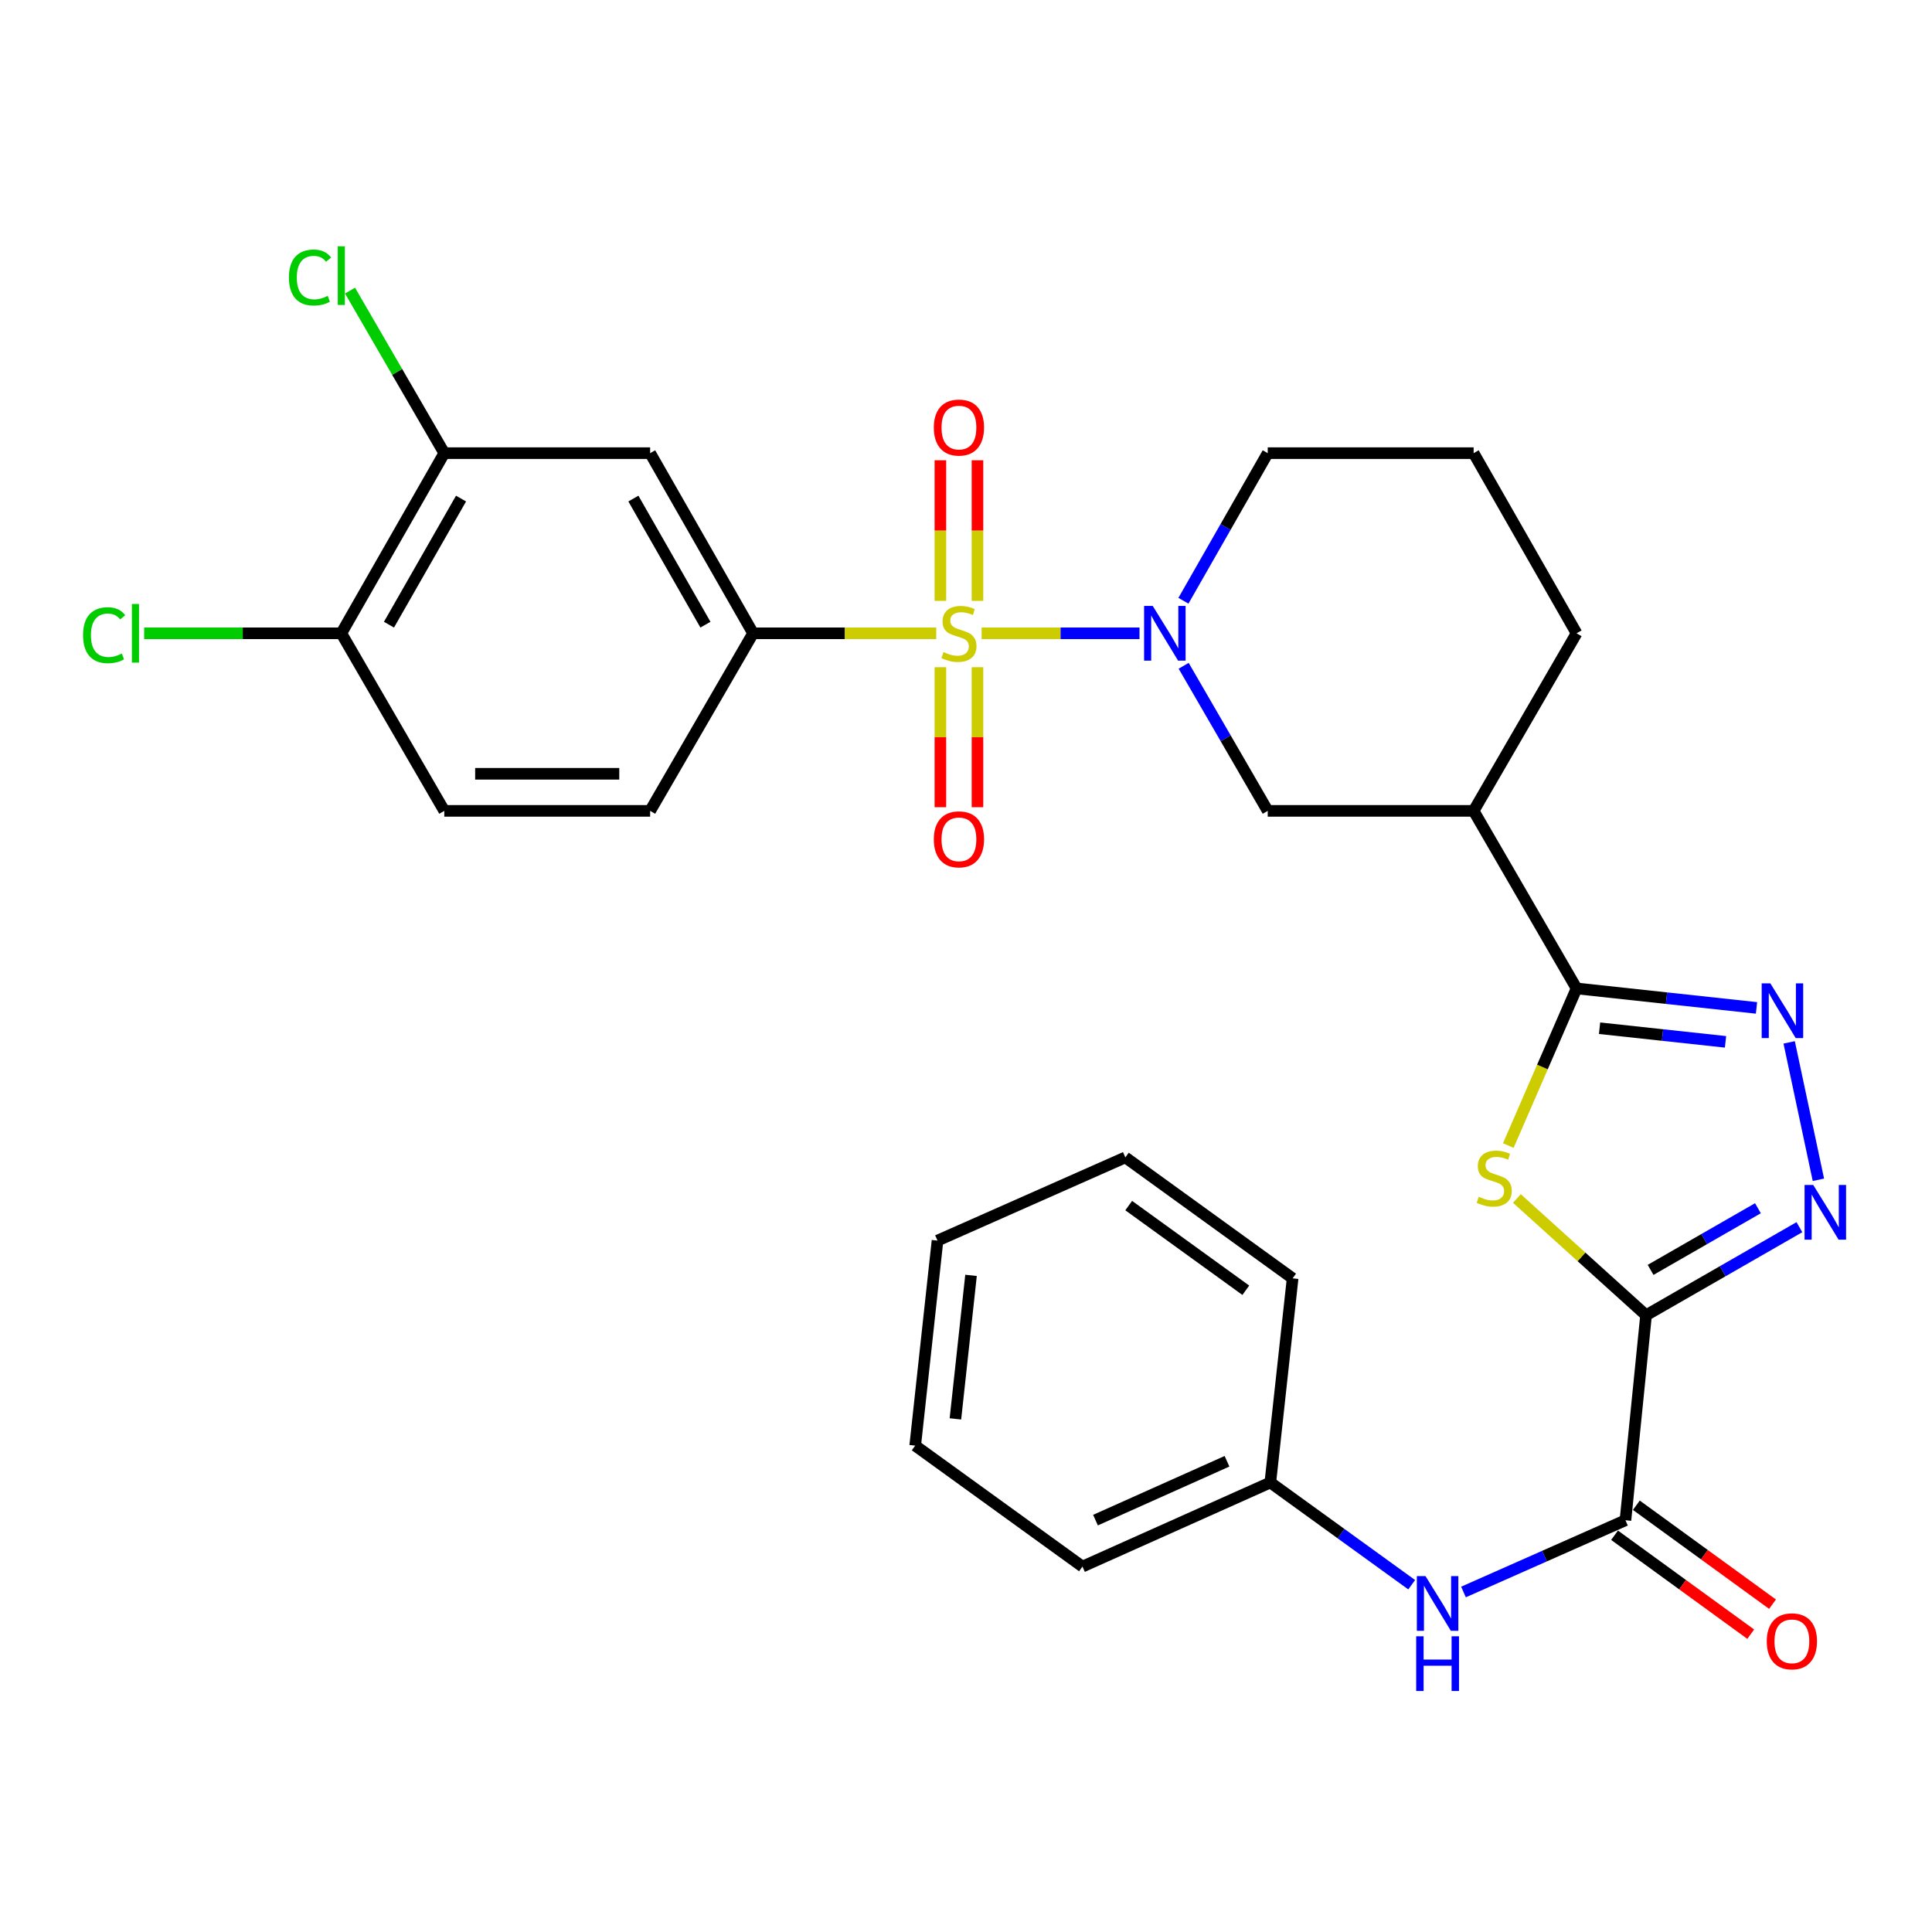 <?xml version='1.0' encoding='iso-8859-1'?>
<svg version='1.1' baseProfile='full'
              xmlns='http://www.w3.org/2000/svg'
                      xmlns:rdkit='http://www.rdkit.org/xml'
                      xmlns:xlink='http://www.w3.org/1999/xlink'
                  xml:space='preserve'
width='1000px' height='1000px' viewBox='0 0 1000 1000'>
<!-- END OF HEADER -->
<rect style='opacity:1.0;fill:#FFFFFF;stroke:none' width='1000' height='1000' x='0' y='0'> </rect>
<path class='bond-2' d='M 508.088,327.796 L 548.948,327.796' style='fill:none;fill-rule:evenodd;stroke:#CCCC00;stroke-width:6px;stroke-linecap:butt;stroke-linejoin:miter;stroke-opacity:1' />
<path class='bond-2' d='M 548.948,327.796 L 589.808,327.796' style='fill:none;fill-rule:evenodd;stroke:#0000FF;stroke-width:6px;stroke-linecap:butt;stroke-linejoin:miter;stroke-opacity:1' />
<path class='bond-7' d='M 484.6,327.796 L 437.195,327.796' style='fill:none;fill-rule:evenodd;stroke:#CCCC00;stroke-width:6px;stroke-linecap:butt;stroke-linejoin:miter;stroke-opacity:1' />
<path class='bond-7' d='M 437.195,327.796 L 389.79,327.796' style='fill:none;fill-rule:evenodd;stroke:#000000;stroke-width:6px;stroke-linecap:butt;stroke-linejoin:miter;stroke-opacity:1' />
<path class='bond-12' d='M 505.941,311.012 L 505.941,274.619' style='fill:none;fill-rule:evenodd;stroke:#CCCC00;stroke-width:6px;stroke-linecap:butt;stroke-linejoin:miter;stroke-opacity:1' />
<path class='bond-12' d='M 505.941,274.619 L 505.941,238.226' style='fill:none;fill-rule:evenodd;stroke:#FF0000;stroke-width:6px;stroke-linecap:butt;stroke-linejoin:miter;stroke-opacity:1' />
<path class='bond-12' d='M 486.746,311.012 L 486.746,274.619' style='fill:none;fill-rule:evenodd;stroke:#CCCC00;stroke-width:6px;stroke-linecap:butt;stroke-linejoin:miter;stroke-opacity:1' />
<path class='bond-12' d='M 486.746,274.619 L 486.746,238.226' style='fill:none;fill-rule:evenodd;stroke:#FF0000;stroke-width:6px;stroke-linecap:butt;stroke-linejoin:miter;stroke-opacity:1' />
<path class='bond-13' d='M 486.746,345.34 L 486.746,381.578' style='fill:none;fill-rule:evenodd;stroke:#CCCC00;stroke-width:6px;stroke-linecap:butt;stroke-linejoin:miter;stroke-opacity:1' />
<path class='bond-13' d='M 486.746,381.578 L 486.746,417.815' style='fill:none;fill-rule:evenodd;stroke:#FF0000;stroke-width:6px;stroke-linecap:butt;stroke-linejoin:miter;stroke-opacity:1' />
<path class='bond-13' d='M 505.941,345.34 L 505.941,381.578' style='fill:none;fill-rule:evenodd;stroke:#CCCC00;stroke-width:6px;stroke-linecap:butt;stroke-linejoin:miter;stroke-opacity:1' />
<path class='bond-13' d='M 505.941,381.578 L 505.941,417.815' style='fill:none;fill-rule:evenodd;stroke:#FF0000;stroke-width:6px;stroke-linecap:butt;stroke-linejoin:miter;stroke-opacity:1' />
<path class='bond-0' d='M 851.996,680.771 L 818.564,650.551' style='fill:none;fill-rule:evenodd;stroke:#000000;stroke-width:6px;stroke-linecap:butt;stroke-linejoin:miter;stroke-opacity:1' />
<path class='bond-0' d='M 818.564,650.551 L 785.131,620.33' style='fill:none;fill-rule:evenodd;stroke:#CCCC00;stroke-width:6px;stroke-linecap:butt;stroke-linejoin:miter;stroke-opacity:1' />
<path class='bond-6' d='M 851.996,680.771 L 841.332,786.877' style='fill:none;fill-rule:evenodd;stroke:#000000;stroke-width:6px;stroke-linecap:butt;stroke-linejoin:miter;stroke-opacity:1' />
<path class='bond-32' d='M 851.996,680.771 L 891.682,657.98' style='fill:none;fill-rule:evenodd;stroke:#000000;stroke-width:6px;stroke-linecap:butt;stroke-linejoin:miter;stroke-opacity:1' />
<path class='bond-32' d='M 891.682,657.98 L 931.367,635.188' style='fill:none;fill-rule:evenodd;stroke:#0000FF;stroke-width:6px;stroke-linecap:butt;stroke-linejoin:miter;stroke-opacity:1' />
<path class='bond-32' d='M 854.342,657.288 L 882.122,641.334' style='fill:none;fill-rule:evenodd;stroke:#000000;stroke-width:6px;stroke-linecap:butt;stroke-linejoin:miter;stroke-opacity:1' />
<path class='bond-32' d='M 882.122,641.334 L 909.902,625.38' style='fill:none;fill-rule:evenodd;stroke:#0000FF;stroke-width:6px;stroke-linecap:butt;stroke-linejoin:miter;stroke-opacity:1' />
<path class='bond-1' d='M 780.698,592.934 L 798.362,552.272' style='fill:none;fill-rule:evenodd;stroke:#CCCC00;stroke-width:6px;stroke-linecap:butt;stroke-linejoin:miter;stroke-opacity:1' />
<path class='bond-1' d='M 798.362,552.272 L 816.026,511.61' style='fill:none;fill-rule:evenodd;stroke:#000000;stroke-width:6px;stroke-linecap:butt;stroke-linejoin:miter;stroke-opacity:1' />
<path class='bond-9' d='M 612.662,344.612 L 634.418,382.16' style='fill:none;fill-rule:evenodd;stroke:#0000FF;stroke-width:6px;stroke-linecap:butt;stroke-linejoin:miter;stroke-opacity:1' />
<path class='bond-9' d='M 634.418,382.16 L 656.174,419.708' style='fill:none;fill-rule:evenodd;stroke:#000000;stroke-width:6px;stroke-linecap:butt;stroke-linejoin:miter;stroke-opacity:1' />
<path class='bond-19' d='M 612.539,310.952 L 634.357,272.751' style='fill:none;fill-rule:evenodd;stroke:#0000FF;stroke-width:6px;stroke-linecap:butt;stroke-linejoin:miter;stroke-opacity:1' />
<path class='bond-19' d='M 634.357,272.751 L 656.174,234.551' style='fill:none;fill-rule:evenodd;stroke:#000000;stroke-width:6px;stroke-linecap:butt;stroke-linejoin:miter;stroke-opacity:1' />
<path class='bond-3' d='M 816.026,511.61 L 762.75,419.708' style='fill:none;fill-rule:evenodd;stroke:#000000;stroke-width:6px;stroke-linecap:butt;stroke-linejoin:miter;stroke-opacity:1' />
<path class='bond-5' d='M 816.026,511.61 L 862.594,516.648' style='fill:none;fill-rule:evenodd;stroke:#000000;stroke-width:6px;stroke-linecap:butt;stroke-linejoin:miter;stroke-opacity:1' />
<path class='bond-5' d='M 862.594,516.648 L 909.161,521.686' style='fill:none;fill-rule:evenodd;stroke:#0000FF;stroke-width:6px;stroke-linecap:butt;stroke-linejoin:miter;stroke-opacity:1' />
<path class='bond-5' d='M 827.932,532.205 L 860.529,535.731' style='fill:none;fill-rule:evenodd;stroke:#000000;stroke-width:6px;stroke-linecap:butt;stroke-linejoin:miter;stroke-opacity:1' />
<path class='bond-5' d='M 860.529,535.731 L 893.126,539.258' style='fill:none;fill-rule:evenodd;stroke:#0000FF;stroke-width:6px;stroke-linecap:butt;stroke-linejoin:miter;stroke-opacity:1' />
<path class='bond-4' d='M 941.202,610.657 L 926.069,539.534' style='fill:none;fill-rule:evenodd;stroke:#0000FF;stroke-width:6px;stroke-linecap:butt;stroke-linejoin:miter;stroke-opacity:1' />
<path class='bond-11' d='M 841.332,786.877 L 799.414,805.445' style='fill:none;fill-rule:evenodd;stroke:#000000;stroke-width:6px;stroke-linecap:butt;stroke-linejoin:miter;stroke-opacity:1' />
<path class='bond-11' d='M 799.414,805.445 L 757.497,824.013' style='fill:none;fill-rule:evenodd;stroke:#0000FF;stroke-width:6px;stroke-linecap:butt;stroke-linejoin:miter;stroke-opacity:1' />
<path class='bond-16' d='M 835.691,794.642 L 870.931,820.245' style='fill:none;fill-rule:evenodd;stroke:#000000;stroke-width:6px;stroke-linecap:butt;stroke-linejoin:miter;stroke-opacity:1' />
<path class='bond-16' d='M 870.931,820.245 L 906.172,845.849' style='fill:none;fill-rule:evenodd;stroke:#FF0000;stroke-width:6px;stroke-linecap:butt;stroke-linejoin:miter;stroke-opacity:1' />
<path class='bond-16' d='M 846.973,779.113 L 882.214,804.716' style='fill:none;fill-rule:evenodd;stroke:#000000;stroke-width:6px;stroke-linecap:butt;stroke-linejoin:miter;stroke-opacity:1' />
<path class='bond-16' d='M 882.214,804.716 L 917.454,830.32' style='fill:none;fill-rule:evenodd;stroke:#FF0000;stroke-width:6px;stroke-linecap:butt;stroke-linejoin:miter;stroke-opacity:1' />
<path class='bond-10' d='M 389.79,327.796 L 336.513,234.551' style='fill:none;fill-rule:evenodd;stroke:#000000;stroke-width:6px;stroke-linecap:butt;stroke-linejoin:miter;stroke-opacity:1' />
<path class='bond-10' d='M 365.132,323.332 L 327.839,258.06' style='fill:none;fill-rule:evenodd;stroke:#000000;stroke-width:6px;stroke-linecap:butt;stroke-linejoin:miter;stroke-opacity:1' />
<path class='bond-17' d='M 389.79,327.796 L 336.513,419.708' style='fill:none;fill-rule:evenodd;stroke:#000000;stroke-width:6px;stroke-linecap:butt;stroke-linejoin:miter;stroke-opacity:1' />
<path class='bond-8' d='M 762.75,419.708 L 656.174,419.708' style='fill:none;fill-rule:evenodd;stroke:#000000;stroke-width:6px;stroke-linecap:butt;stroke-linejoin:miter;stroke-opacity:1' />
<path class='bond-31' d='M 762.75,419.708 L 816.026,327.796' style='fill:none;fill-rule:evenodd;stroke:#000000;stroke-width:6px;stroke-linecap:butt;stroke-linejoin:miter;stroke-opacity:1' />
<path class='bond-14' d='M 336.513,234.551 L 229.96,234.551' style='fill:none;fill-rule:evenodd;stroke:#000000;stroke-width:6px;stroke-linecap:butt;stroke-linejoin:miter;stroke-opacity:1' />
<path class='bond-21' d='M 730.687,820.251 L 694.103,793.796' style='fill:none;fill-rule:evenodd;stroke:#0000FF;stroke-width:6px;stroke-linecap:butt;stroke-linejoin:miter;stroke-opacity:1' />
<path class='bond-21' d='M 694.103,793.796 L 657.518,767.341' style='fill:none;fill-rule:evenodd;stroke:#000000;stroke-width:6px;stroke-linecap:butt;stroke-linejoin:miter;stroke-opacity:1' />
<path class='bond-20' d='M 229.96,234.551 L 205.564,192.482' style='fill:none;fill-rule:evenodd;stroke:#000000;stroke-width:6px;stroke-linecap:butt;stroke-linejoin:miter;stroke-opacity:1' />
<path class='bond-20' d='M 205.564,192.482 L 181.168,150.412' style='fill:none;fill-rule:evenodd;stroke:#00CC00;stroke-width:6px;stroke-linecap:butt;stroke-linejoin:miter;stroke-opacity:1' />
<path class='bond-30' d='M 229.96,234.551 L 176.672,327.796' style='fill:none;fill-rule:evenodd;stroke:#000000;stroke-width:6px;stroke-linecap:butt;stroke-linejoin:miter;stroke-opacity:1' />
<path class='bond-30' d='M 238.632,258.062 L 201.331,323.333' style='fill:none;fill-rule:evenodd;stroke:#000000;stroke-width:6px;stroke-linecap:butt;stroke-linejoin:miter;stroke-opacity:1' />
<path class='bond-15' d='M 176.672,327.796 L 229.96,419.708' style='fill:none;fill-rule:evenodd;stroke:#000000;stroke-width:6px;stroke-linecap:butt;stroke-linejoin:miter;stroke-opacity:1' />
<path class='bond-22' d='M 176.672,327.796 L 125.642,327.796' style='fill:none;fill-rule:evenodd;stroke:#000000;stroke-width:6px;stroke-linecap:butt;stroke-linejoin:miter;stroke-opacity:1' />
<path class='bond-22' d='M 125.642,327.796 L 74.612,327.796' style='fill:none;fill-rule:evenodd;stroke:#00CC00;stroke-width:6px;stroke-linecap:butt;stroke-linejoin:miter;stroke-opacity:1' />
<path class='bond-18' d='M 336.513,419.708 L 229.96,419.708' style='fill:none;fill-rule:evenodd;stroke:#000000;stroke-width:6px;stroke-linecap:butt;stroke-linejoin:miter;stroke-opacity:1' />
<path class='bond-18' d='M 320.53,400.513 L 245.943,400.513' style='fill:none;fill-rule:evenodd;stroke:#000000;stroke-width:6px;stroke-linecap:butt;stroke-linejoin:miter;stroke-opacity:1' />
<path class='bond-24' d='M 656.174,234.551 L 762.75,234.551' style='fill:none;fill-rule:evenodd;stroke:#000000;stroke-width:6px;stroke-linecap:butt;stroke-linejoin:miter;stroke-opacity:1' />
<path class='bond-25' d='M 657.518,767.341 L 560.285,810.86' style='fill:none;fill-rule:evenodd;stroke:#000000;stroke-width:6px;stroke-linecap:butt;stroke-linejoin:miter;stroke-opacity:1' />
<path class='bond-25' d='M 635.092,756.349 L 567.028,786.812' style='fill:none;fill-rule:evenodd;stroke:#000000;stroke-width:6px;stroke-linecap:butt;stroke-linejoin:miter;stroke-opacity:1' />
<path class='bond-26' d='M 657.518,767.341 L 669.056,661.672' style='fill:none;fill-rule:evenodd;stroke:#000000;stroke-width:6px;stroke-linecap:butt;stroke-linejoin:miter;stroke-opacity:1' />
<path class='bond-23' d='M 816.026,327.796 L 762.75,234.551' style='fill:none;fill-rule:evenodd;stroke:#000000;stroke-width:6px;stroke-linecap:butt;stroke-linejoin:miter;stroke-opacity:1' />
<path class='bond-28' d='M 560.285,810.86 L 473.704,748.252' style='fill:none;fill-rule:evenodd;stroke:#000000;stroke-width:6px;stroke-linecap:butt;stroke-linejoin:miter;stroke-opacity:1' />
<path class='bond-27' d='M 669.056,661.672 L 582.476,599.064' style='fill:none;fill-rule:evenodd;stroke:#000000;stroke-width:6px;stroke-linecap:butt;stroke-linejoin:miter;stroke-opacity:1' />
<path class='bond-27' d='M 644.822,667.835 L 584.216,624.01' style='fill:none;fill-rule:evenodd;stroke:#000000;stroke-width:6px;stroke-linecap:butt;stroke-linejoin:miter;stroke-opacity:1' />
<path class='bond-29' d='M 582.476,599.064 L 485.253,642.136' style='fill:none;fill-rule:evenodd;stroke:#000000;stroke-width:6px;stroke-linecap:butt;stroke-linejoin:miter;stroke-opacity:1' />
<path class='bond-33' d='M 473.704,748.252 L 485.253,642.136' style='fill:none;fill-rule:evenodd;stroke:#000000;stroke-width:6px;stroke-linecap:butt;stroke-linejoin:miter;stroke-opacity:1' />
<path class='bond-33' d='M 494.519,734.412 L 502.603,660.13' style='fill:none;fill-rule:evenodd;stroke:#000000;stroke-width:6px;stroke-linecap:butt;stroke-linejoin:miter;stroke-opacity:1' />
<path  class='atom-0' d='M 488.344 337.516
Q 488.664 337.636, 489.984 338.196
Q 491.304 338.756, 492.744 339.116
Q 494.224 339.436, 495.664 339.436
Q 498.344 339.436, 499.904 338.156
Q 501.464 336.836, 501.464 334.556
Q 501.464 332.996, 500.664 332.036
Q 499.904 331.076, 498.704 330.556
Q 497.504 330.036, 495.504 329.436
Q 492.984 328.676, 491.464 327.956
Q 489.984 327.236, 488.904 325.716
Q 487.864 324.196, 487.864 321.636
Q 487.864 318.076, 490.264 315.876
Q 492.704 313.676, 497.504 313.676
Q 500.784 313.676, 504.504 315.236
L 503.584 318.316
Q 500.184 316.916, 497.624 316.916
Q 494.864 316.916, 493.344 318.076
Q 491.824 319.196, 491.864 321.156
Q 491.864 322.676, 492.624 323.596
Q 493.424 324.516, 494.544 325.036
Q 495.704 325.556, 497.624 326.156
Q 500.184 326.956, 501.704 327.756
Q 503.224 328.556, 504.304 330.196
Q 505.424 331.796, 505.424 334.556
Q 505.424 338.476, 502.784 340.596
Q 500.184 342.676, 495.824 342.676
Q 493.304 342.676, 491.384 342.116
Q 489.504 341.596, 487.264 340.676
L 488.344 337.516
' fill='#CCCC00'/>
<path  class='atom-2' d='M 765.403 619.448
Q 765.723 619.568, 767.043 620.128
Q 768.363 620.688, 769.803 621.048
Q 771.283 621.368, 772.723 621.368
Q 775.403 621.368, 776.963 620.088
Q 778.523 618.768, 778.523 616.488
Q 778.523 614.928, 777.723 613.968
Q 776.963 613.008, 775.763 612.488
Q 774.563 611.968, 772.563 611.368
Q 770.043 610.608, 768.523 609.888
Q 767.043 609.168, 765.963 607.648
Q 764.923 606.128, 764.923 603.568
Q 764.923 600.008, 767.323 597.808
Q 769.763 595.608, 774.563 595.608
Q 777.843 595.608, 781.563 597.168
L 780.643 600.248
Q 777.243 598.848, 774.683 598.848
Q 771.923 598.848, 770.403 600.008
Q 768.883 601.128, 768.923 603.088
Q 768.923 604.608, 769.683 605.528
Q 770.483 606.448, 771.603 606.968
Q 772.763 607.488, 774.683 608.088
Q 777.243 608.888, 778.763 609.688
Q 780.283 610.488, 781.363 612.128
Q 782.483 613.728, 782.483 616.488
Q 782.483 620.408, 779.843 622.528
Q 777.243 624.608, 772.883 624.608
Q 770.363 624.608, 768.443 624.048
Q 766.563 623.528, 764.323 622.608
L 765.403 619.448
' fill='#CCCC00'/>
<path  class='atom-3' d='M 596.659 313.636
L 605.939 328.636
Q 606.859 330.116, 608.339 332.796
Q 609.819 335.476, 609.899 335.636
L 609.899 313.636
L 613.659 313.636
L 613.659 341.956
L 609.779 341.956
L 599.819 325.556
Q 598.659 323.636, 597.419 321.436
Q 596.219 319.236, 595.859 318.556
L 595.859 341.956
L 592.179 341.956
L 592.179 313.636
L 596.659 313.636
' fill='#0000FF'/>
<path  class='atom-5' d='M 938.522 613.324
L 947.802 628.324
Q 948.722 629.804, 950.202 632.484
Q 951.682 635.164, 951.762 635.324
L 951.762 613.324
L 955.522 613.324
L 955.522 641.644
L 951.642 641.644
L 941.682 625.244
Q 940.522 623.324, 939.282 621.124
Q 938.082 618.924, 937.722 618.244
L 937.722 641.644
L 934.042 641.644
L 934.042 613.324
L 938.522 613.324
' fill='#0000FF'/>
<path  class='atom-6' d='M 916.32 508.977
L 925.6 523.977
Q 926.52 525.457, 928 528.137
Q 929.48 530.817, 929.56 530.977
L 929.56 508.977
L 933.32 508.977
L 933.32 537.297
L 929.44 537.297
L 919.48 520.897
Q 918.32 518.977, 917.08 516.777
Q 915.88 514.577, 915.52 513.897
L 915.52 537.297
L 911.84 537.297
L 911.84 508.977
L 916.32 508.977
' fill='#0000FF'/>
<path  class='atom-12' d='M 737.838 815.789
L 747.118 830.789
Q 748.038 832.269, 749.518 834.949
Q 750.998 837.629, 751.078 837.789
L 751.078 815.789
L 754.838 815.789
L 754.838 844.109
L 750.958 844.109
L 740.998 827.709
Q 739.838 825.789, 738.598 823.589
Q 737.398 821.389, 737.038 820.709
L 737.038 844.109
L 733.358 844.109
L 733.358 815.789
L 737.838 815.789
' fill='#0000FF'/>
<path  class='atom-12' d='M 733.018 846.941
L 736.858 846.941
L 736.858 858.981
L 751.338 858.981
L 751.338 846.941
L 755.178 846.941
L 755.178 875.261
L 751.338 875.261
L 751.338 862.181
L 736.858 862.181
L 736.858 875.261
L 733.018 875.261
L 733.018 846.941
' fill='#0000FF'/>
<path  class='atom-13' d='M 483.344 221.301
Q 483.344 214.501, 486.704 210.701
Q 490.064 206.901, 496.344 206.901
Q 502.624 206.901, 505.984 210.701
Q 509.344 214.501, 509.344 221.301
Q 509.344 228.181, 505.944 232.101
Q 502.544 235.981, 496.344 235.981
Q 490.104 235.981, 486.704 232.101
Q 483.344 228.221, 483.344 221.301
M 496.344 232.781
Q 500.664 232.781, 502.984 229.901
Q 505.344 226.981, 505.344 221.301
Q 505.344 215.741, 502.984 212.941
Q 500.664 210.101, 496.344 210.101
Q 492.024 210.101, 489.664 212.901
Q 487.344 215.701, 487.344 221.301
Q 487.344 227.021, 489.664 229.901
Q 492.024 232.781, 496.344 232.781
' fill='#FF0000'/>
<path  class='atom-14' d='M 483.344 434.44
Q 483.344 427.64, 486.704 423.84
Q 490.064 420.04, 496.344 420.04
Q 502.624 420.04, 505.984 423.84
Q 509.344 427.64, 509.344 434.44
Q 509.344 441.32, 505.944 445.24
Q 502.544 449.12, 496.344 449.12
Q 490.104 449.12, 486.704 445.24
Q 483.344 441.36, 483.344 434.44
M 496.344 445.92
Q 500.664 445.92, 502.984 443.04
Q 505.344 440.12, 505.344 434.44
Q 505.344 428.88, 502.984 426.08
Q 500.664 423.24, 496.344 423.24
Q 492.024 423.24, 489.664 426.04
Q 487.344 428.84, 487.344 434.44
Q 487.344 440.16, 489.664 443.04
Q 492.024 445.92, 496.344 445.92
' fill='#FF0000'/>
<path  class='atom-17' d='M 914.475 849.544
Q 914.475 842.744, 917.835 838.944
Q 921.195 835.144, 927.475 835.144
Q 933.755 835.144, 937.115 838.944
Q 940.475 842.744, 940.475 849.544
Q 940.475 856.424, 937.075 860.344
Q 933.675 864.224, 927.475 864.224
Q 921.235 864.224, 917.835 860.344
Q 914.475 856.464, 914.475 849.544
M 927.475 861.024
Q 931.795 861.024, 934.115 858.144
Q 936.475 855.224, 936.475 849.544
Q 936.475 843.984, 934.115 841.184
Q 931.795 838.344, 927.475 838.344
Q 923.155 838.344, 920.795 841.144
Q 918.475 843.944, 918.475 849.544
Q 918.475 855.264, 920.795 858.144
Q 923.155 861.024, 927.475 861.024
' fill='#FF0000'/>
<path  class='atom-21' d='M 149.552 143.64
Q 149.552 136.6, 152.832 132.92
Q 156.152 129.2, 162.432 129.2
Q 168.272 129.2, 171.392 133.32
L 168.752 135.48
Q 166.472 132.48, 162.432 132.48
Q 158.152 132.48, 155.872 135.36
Q 153.632 138.2, 153.632 143.64
Q 153.632 149.24, 155.952 152.12
Q 158.312 155, 162.872 155
Q 165.992 155, 169.632 153.12
L 170.752 156.12
Q 169.272 157.08, 167.032 157.64
Q 164.792 158.2, 162.312 158.2
Q 156.152 158.2, 152.832 154.44
Q 149.552 150.68, 149.552 143.64
' fill='#00CC00'/>
<path  class='atom-21' d='M 174.832 127.48
L 178.512 127.48
L 178.512 157.84
L 174.832 157.84
L 174.832 127.48
' fill='#00CC00'/>
<path  class='atom-23' d='M 42.988 328.776
Q 42.988 321.736, 46.268 318.056
Q 49.588 314.336, 55.868 314.336
Q 61.708 314.336, 64.828 318.456
L 62.188 320.616
Q 59.908 317.616, 55.868 317.616
Q 51.588 317.616, 49.308 320.496
Q 47.068 323.336, 47.068 328.776
Q 47.068 334.376, 49.388 337.256
Q 51.748 340.136, 56.308 340.136
Q 59.428 340.136, 63.068 338.256
L 64.188 341.256
Q 62.708 342.216, 60.468 342.776
Q 58.228 343.336, 55.748 343.336
Q 49.588 343.336, 46.268 339.576
Q 42.988 335.816, 42.988 328.776
' fill='#00CC00'/>
<path  class='atom-23' d='M 68.268 312.616
L 71.948 312.616
L 71.948 342.976
L 68.268 342.976
L 68.268 312.616
' fill='#00CC00'/>
</svg>
